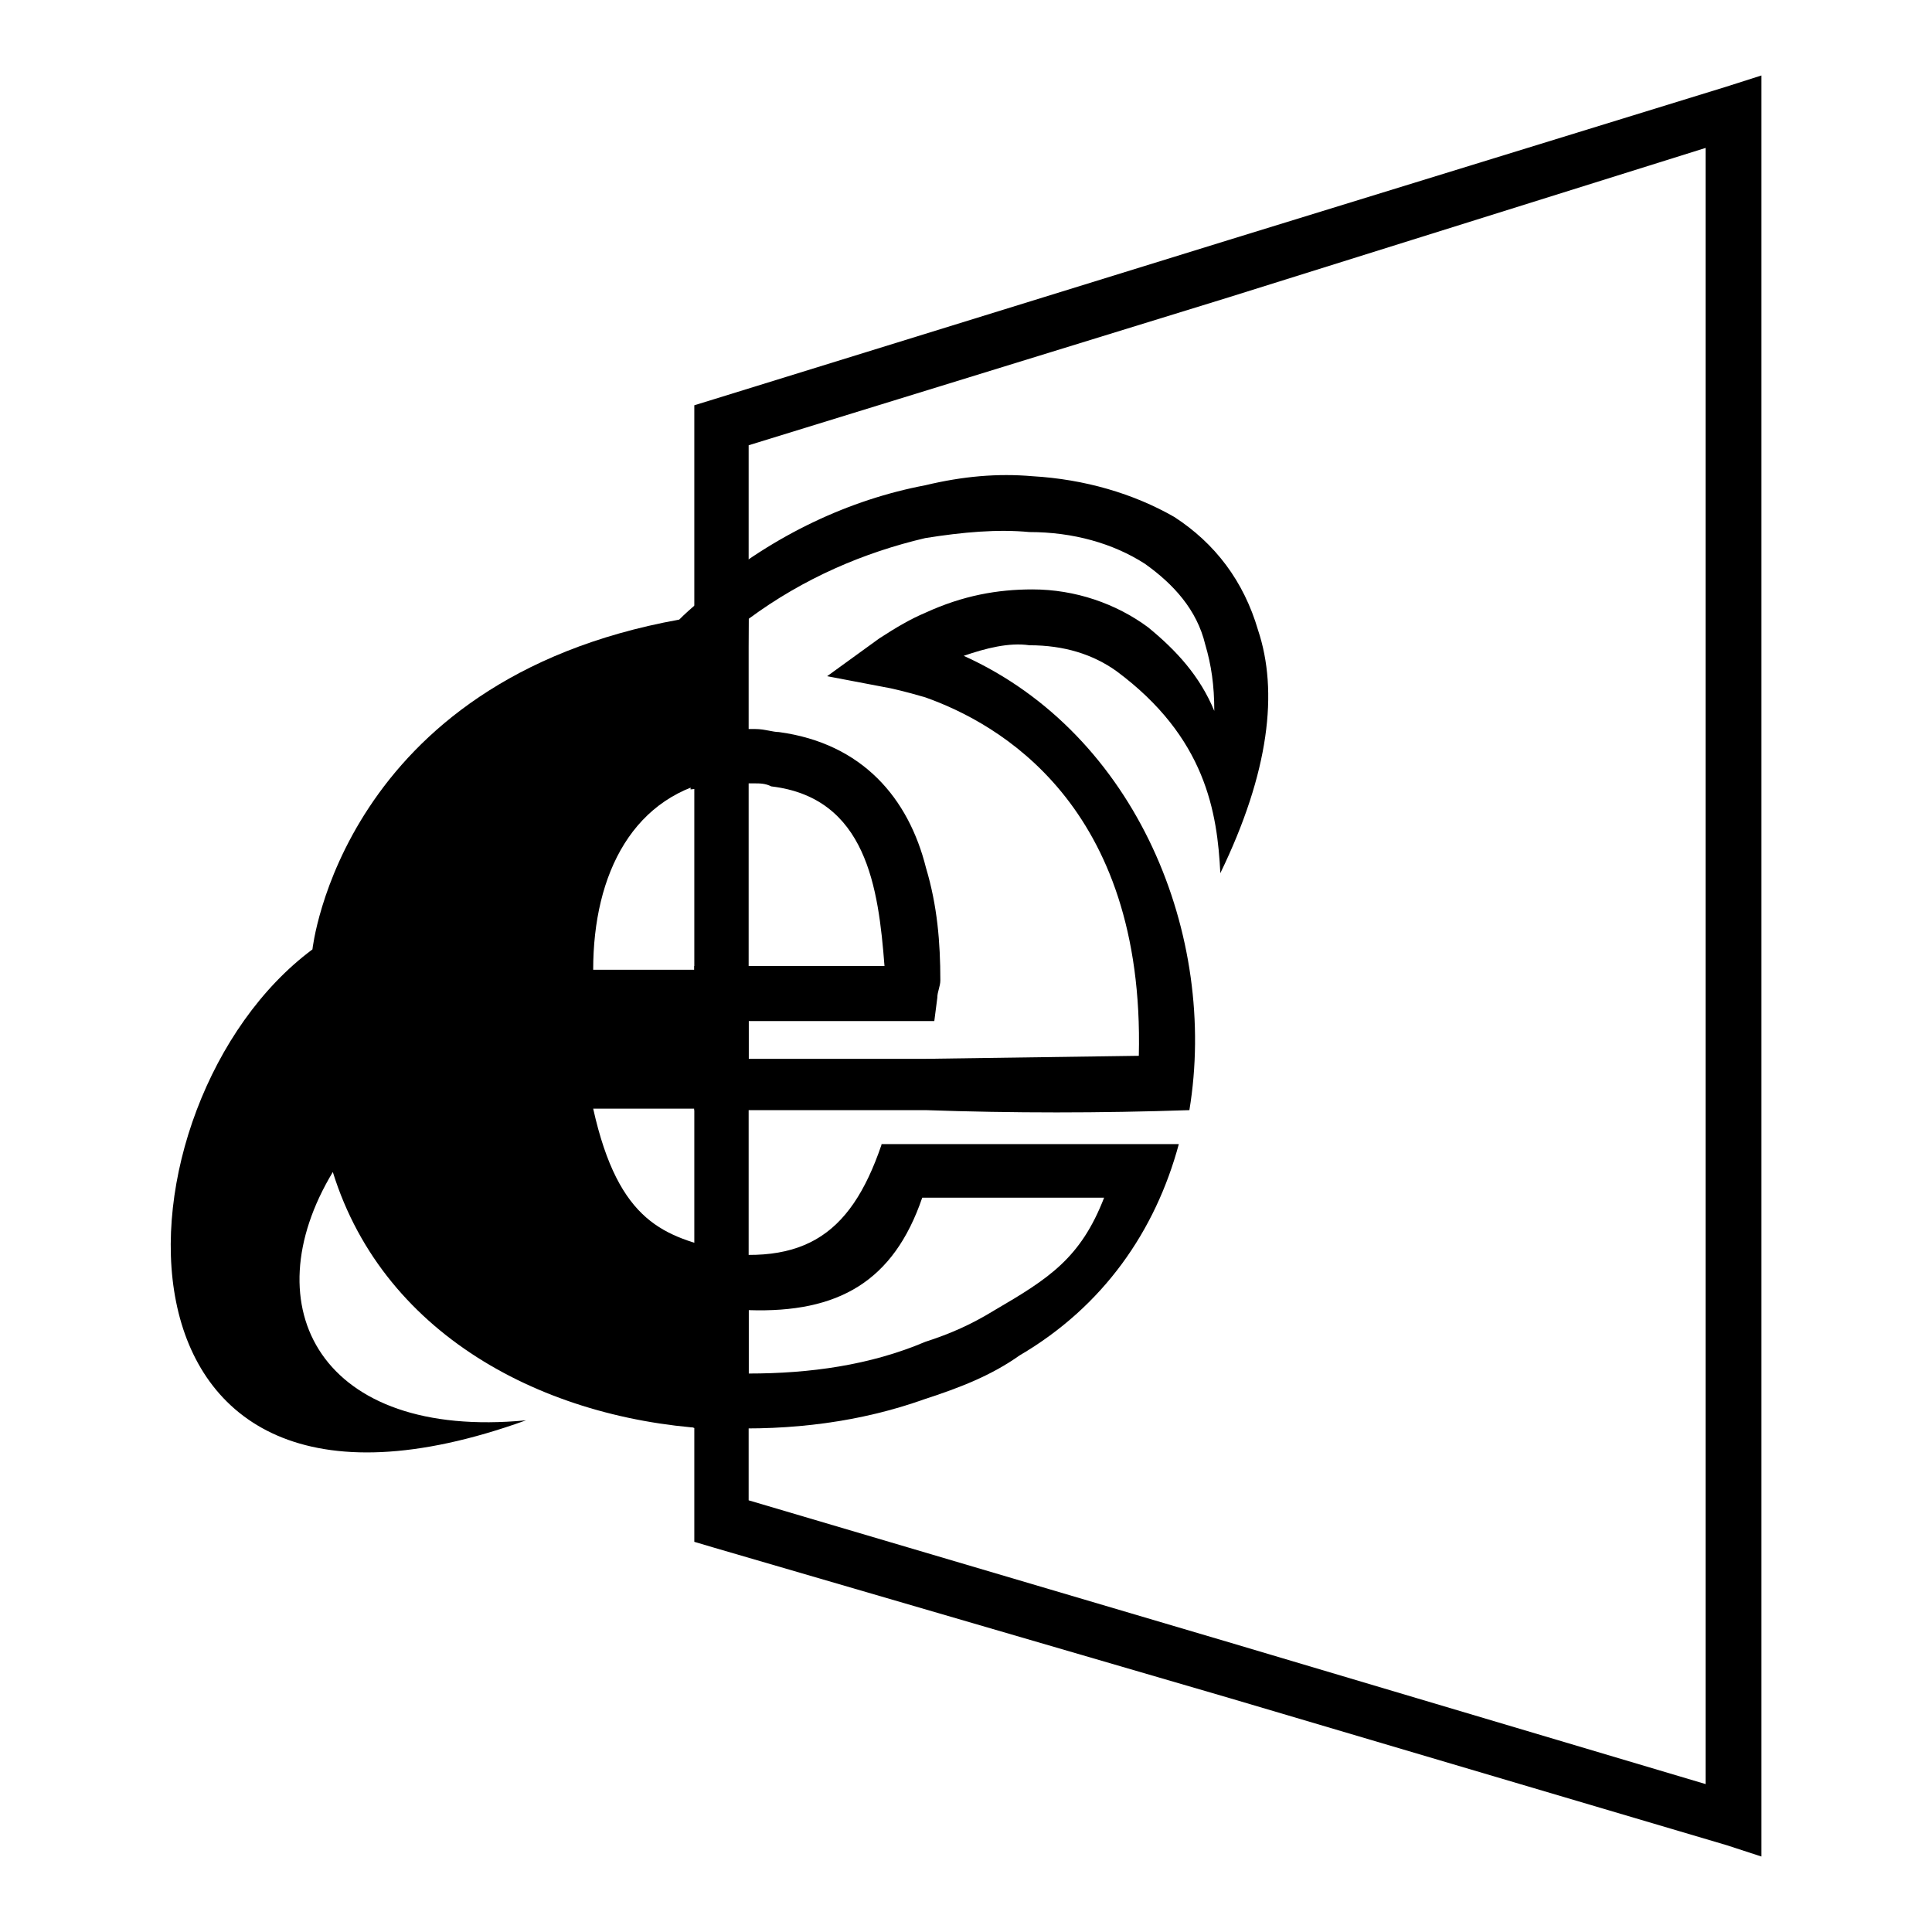 <?xml version="1.0" encoding="utf-8"?>
<!-- Svg Vector Icons : http://www.onlinewebfonts.com/icon -->
<!DOCTYPE svg PUBLIC "-//W3C//DTD SVG 1.1//EN" "http://www.w3.org/Graphics/SVG/1.1/DTD/svg11.dtd">
<svg version="1.1" xmlns="http://www.w3.org/2000/svg" xmlns:xlink="http://www.w3.org/1999/xlink" x="0px" y="0px" viewBox="0 0 256 256" enable-background="new 0 0 256 256" xml:space="preserve">
<g><g><path fill="#000000" d="M228.7,11.5l-65.9,20.3L94.6,52.9L92,53.7v150.6l2.7,0.8l68.2,19.9l65.9,19.5l4.6,1.5V10L228.7,11.5z M226,236.4l-63.2-18.8l-63.6-18.8V59l63.6-19.6L226,19.6V236.4z"/><path fill="#000000" d="M69.7,188.2c-58.6,21.1-55.6-42.1-28.3-62.4c0,0,3.8-35.6,48.6-43.7c1.5-1.5,3.4-3.1,5.8-4.6v25.7c-11.9,1.9-17.2,12.6-17.2,25.3h17.2v18.4H78.6c3.4,15.3,9.6,16.9,17.2,18.8v23.7c-22.6-0.8-44.8-11.9-51.7-34.1C33.3,173.2,42.5,190.8,69.7,188.2"/><path fill="#000000" d="M116.8,151.7c-4.2,12.3-10.7,16.5-24.9,13.8v23.7h3.4c9.6,0.4,18.8-0.8,27.2-3.8c4.6-1.5,8.8-3.1,12.6-5.8c11.1-6.5,18-16.5,21.1-28h-33.7H116.8L116.8,151.7z M146.3,158.7c-3.1,8-7.3,10.7-14.5,14.9c-3.1,1.9-5.8,3.1-9.2,4.2c-7.3,3.1-15.3,4.2-23.4,4.2v-8.4c11.9,0.4,19.2-3.8,23-14.9h0.4H146.3z"/><path fill="#000000" d="M136.4,85.5c4.6,0,8.4,1.2,11.5,3.4c11.9,8.8,13.4,18.8,13.8,26.8c6.5-13.4,7.7-24.1,5-32.2c-1.9-6.5-5.7-11.5-11.1-15c-5.4-3.1-11.9-5-18.8-5.4c-4.6-0.4-9.2,0-14.2,1.2c-10,1.9-19.9,6.5-28.7,13.8l-1.2,1.2l-1.2,25.3l4.2-0.4c0.4,0,1.2-0.4,1.9-0.4h2.3c0.8,0,1.5,0,2.3,0.4c12.6,1.5,14.2,13.4,15,23.8H92v19.1h30.7c11.5,0.4,23,0.4,34.9,0c3.8-23-6.9-49.8-29.9-60.2C130.6,85.9,133.7,85.1,136.4,85.5 M118,91.2c0,0,1.9,0.4,4.6,1.2c9.6,3.4,29.1,14.2,28.3,47.5l-28.3,0.4H99.2v-5h23.4h1.2l0.4-3.1c0-0.8,0.4-1.5,0.4-2.3c0-5-0.4-9.9-1.9-14.9c-2.3-9.2-8.4-16.5-19.5-18c-0.8,0-1.9-0.4-3.1-0.4h-1.2L99.2,82c7.3-5.4,15.3-8.8,23.4-10.7c5-0.8,9.6-1.2,13.8-0.8c5.8,0,11.1,1.5,15.3,4.2c3.8,2.7,6.9,6.1,8,10.7c0.8,2.7,1.2,5.4,1.2,8.8c-1.9-4.6-5-8-8.8-11.1c-4.2-3.1-9.6-5-15.3-5c-4.6,0-9.2,0.8-14.2,3.1c-1.9,0.8-3.8,1.9-6.1,3.4l-6.9,5L118,91.2z"/></g></g>
</svg>